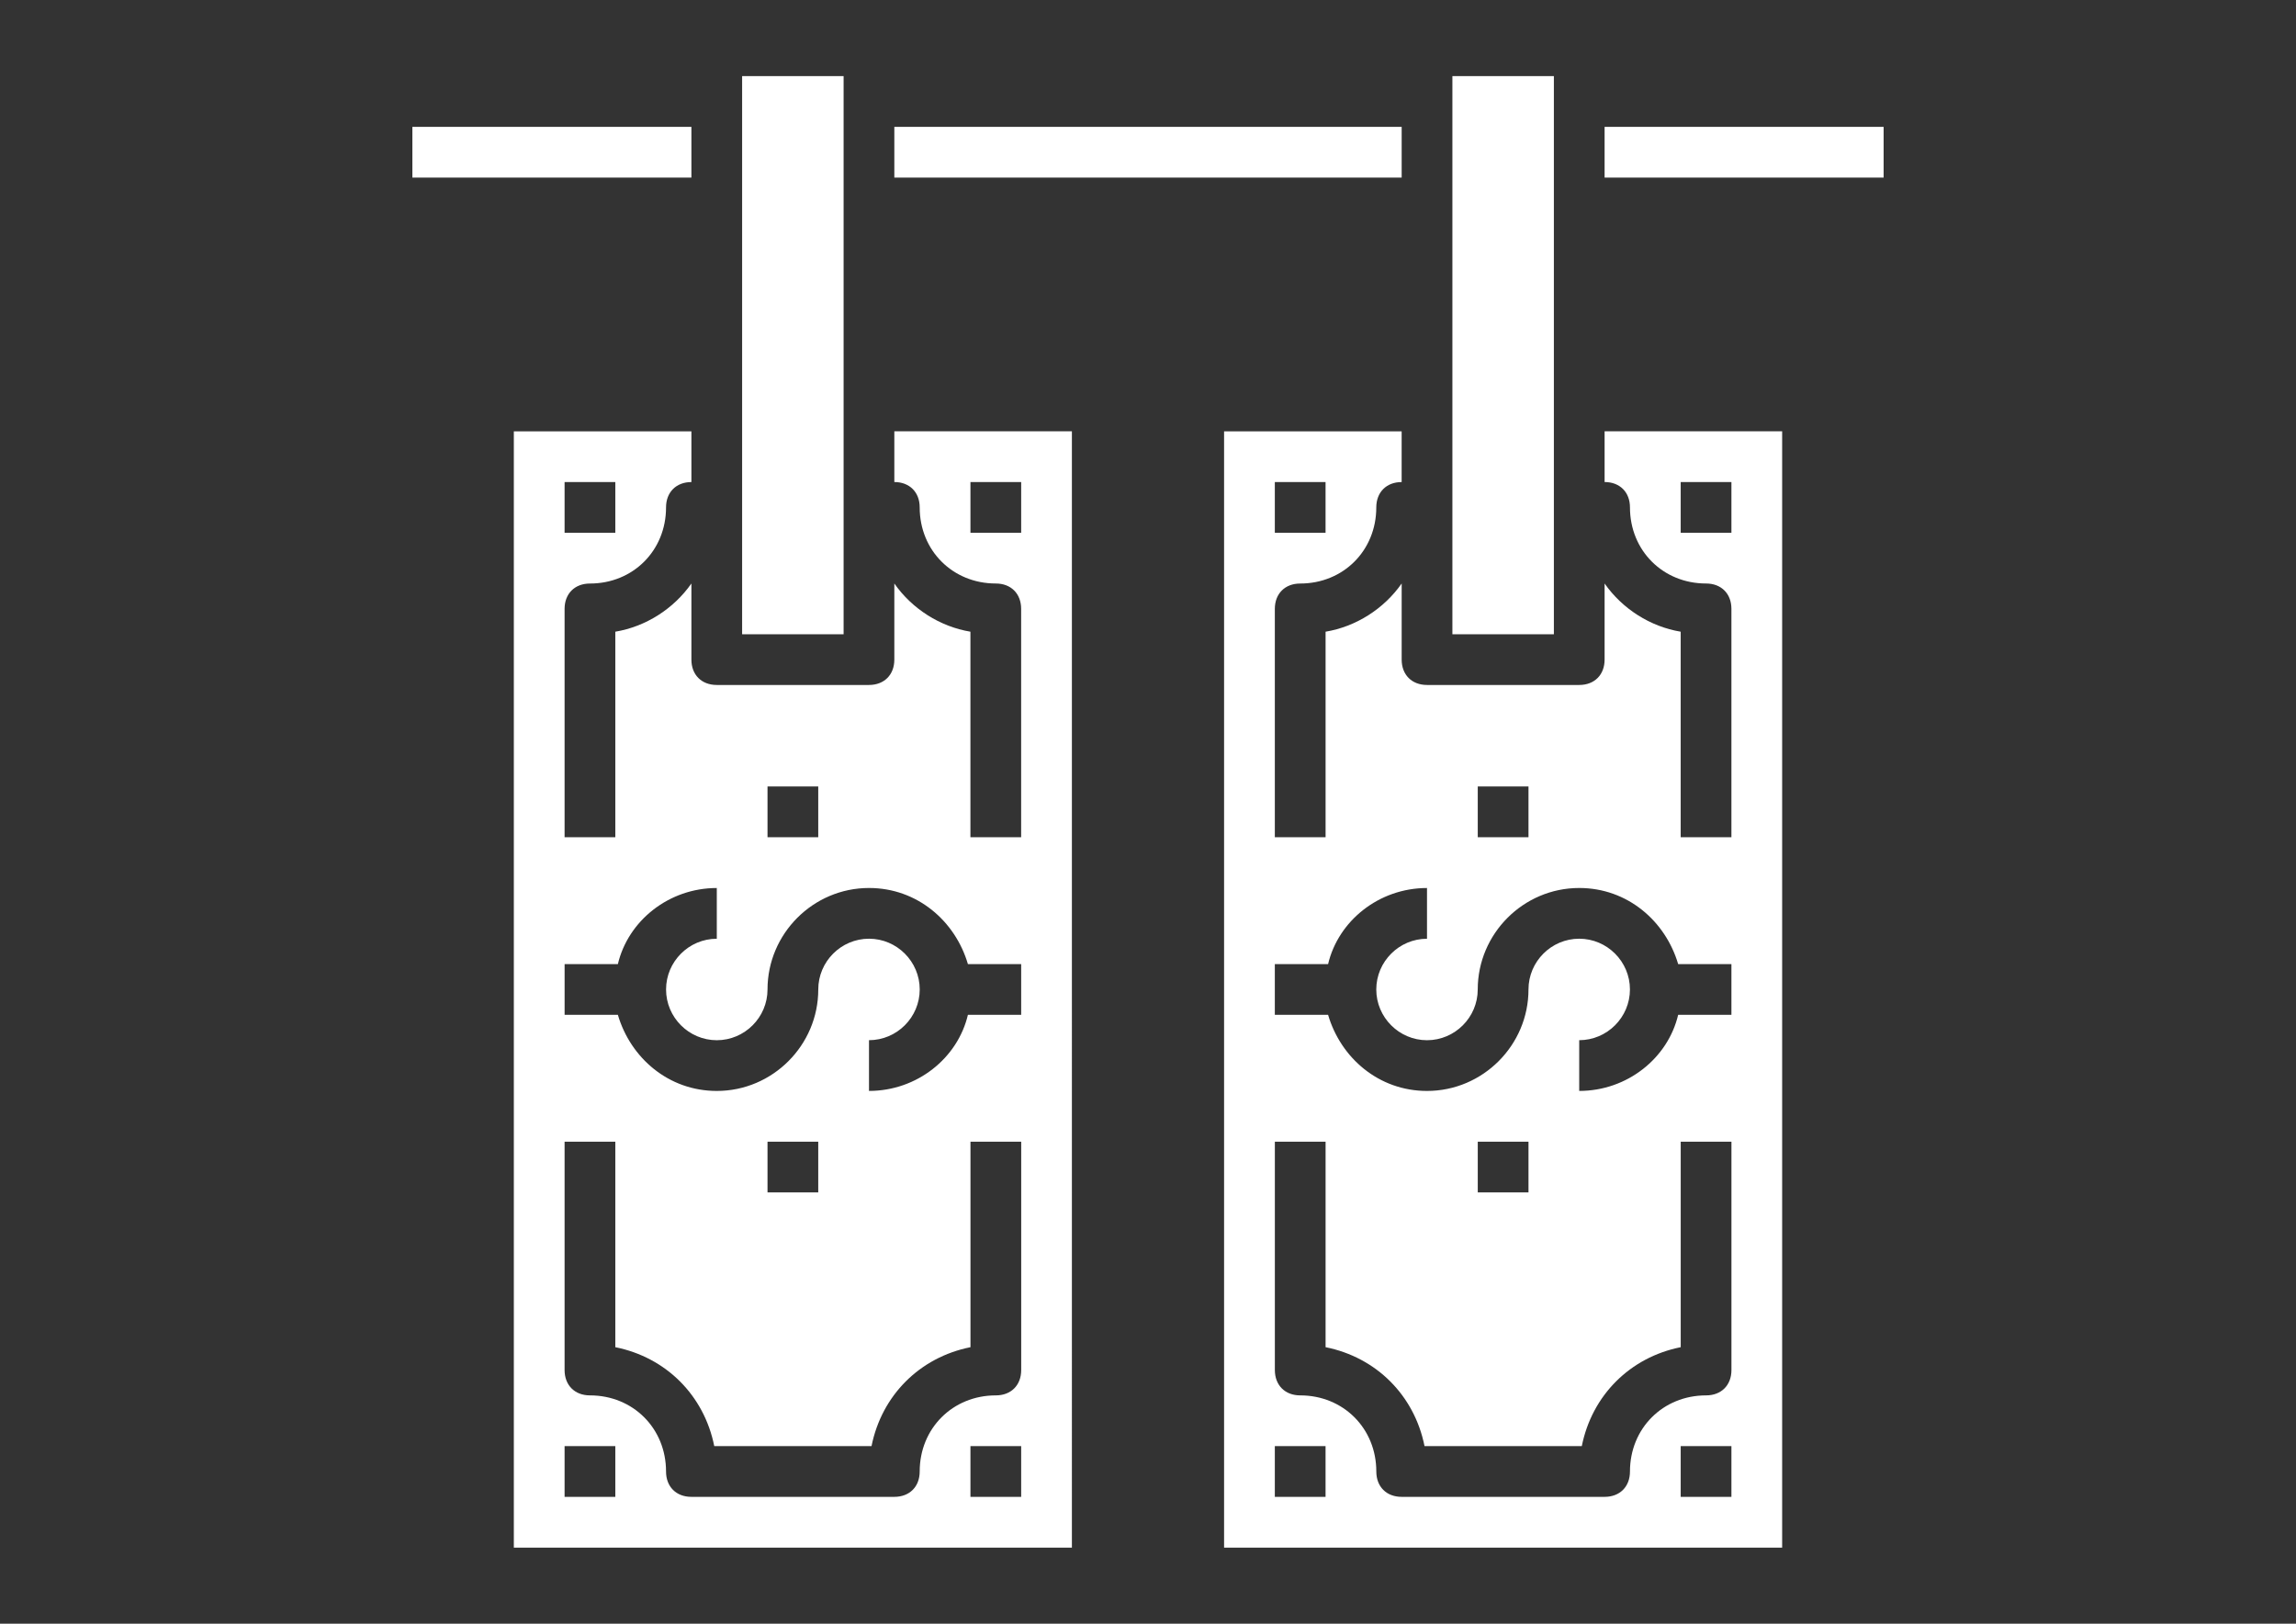 <svg height="595.28" viewBox="0 0 841.89 595.28" width="841.89" xmlns="http://www.w3.org/2000/svg"><rect x="0" y="0" width="841.89" height="595.28" fill="#333333" stroke="none"/><g fill="#fff"><path d="m 532.56 37.21 v 37.2 158.12 h 37.21 v -158.12 -37.2 -9.31 h -37.21 z"/><path d="m 272.12 37.21 v 37.2 158.12 h 37.21 v -158.12 -37.2 -9.31 h -37.21 z"/><path d="m 393.04 158.12 h -65.11 v 18.6 c 5.58 0 9.3 3.72 9.3 9.3 0 15.81 12.09 27.9 27.9 27.9 5.58 0 9.3 3.72 9.3 9.3 v 83.71 h -18.6 v -75.34 c -11.16 -1.86 -21.39 -8.37 -27.9 -17.67 v 27.9 c 0 5.58 -3.72 9.3 -9.3 9.3 h -55.81 c -5.58 0 -9.3 -3.72 -9.3 -9.3 v -27.9 c -6.51 9.3 -16.74 15.81 -27.9 17.67 v 75.34 h -18.6 v -83.7 c 0 -5.58 3.72 -9.3 9.3 -9.3 15.81 0 27.9 -12.09 27.9 -27.9 0 -5.58 3.72 -9.3 9.3 -9.3 v -18.6 h -65.11 v 409.26 h 204.63 z m -186.02 18.6 h 18.6 v 18.6 h -18.6 z m 74.41 111.62 h 18.6 v 18.6 h -18.6 z m -55.81 260.43 h -18.6 v -18.6 h 18.6 z m 111.61 -9.3 c 0 5.58 -3.72 9.3 -9.3 9.3 h -74.41 c -5.58 0 -9.3 -3.72 -9.3 -9.3 0 -15.81 -12.09 -27.9 -27.9 -27.9 -5.58 0 -9.3 -3.72 -9.3 -9.3 v -83.71 h 18.6 v 75.34 c 18.6 3.72 32.56 17.67 36.28 36.27 h 57.67 c 3.72 -18.6 17.67 -32.56 36.28 -36.27 v -75.34 h 18.6 v 83.71 c 0 5.58 -3.72 9.3 -9.3 9.3 -15.82 0 -27.92 12.09 -27.92 27.9 z m -55.8 -102.31 v -18.6 h 18.6 v 18.6 z m 93.01 111.61 h -18.6 v -18.6 h 18.6 z m 0 -176.72 h -19.53 c -3.72 15.81 -18.6 27.9 -36.27 27.9 v -18.6 c 10.23 0 18.6 -8.37 18.6 -18.6 s -8.37 -18.6 -18.6 -18.6 -18.6 8.37 -18.6 18.6 c 0 20.46 -16.74 37.21 -37.21 37.21 -17.67 0 -31.62 -12.09 -36.27 -27.9 h -19.53 v -18.6 h 19.53 c 3.72 -15.81 18.6 -27.9 36.27 -27.9 v 18.6 c -10.23 0 -18.6 8.37 -18.6 18.6 s 8.37 18.6 18.6 18.6 18.6 -8.37 18.6 -18.6 c 0 -20.46 16.74 -37.21 37.21 -37.21 17.67 0 31.62 12.09 36.27 27.9 h 19.53 z m 0 -176.72 h -18.6 v -18.6 h 18.6 z"/><path d="m 327.93 46.51 h 186.03 v 18.6 h -186.03 z"/><path d="m 151.21 46.51 h 102.31 v 18.6 h -102.31 z"/><path d="m 588.37 46.51 h 102.31 v 18.6 h -102.31 z"/><path d="m 653.48 158.12 h -65.11 v 18.6 c 5.58 0 9.3 3.72 9.3 9.3 0 15.81 12.09 27.9 27.9 27.9 5.58 0 9.3 3.72 9.3 9.3 v 83.71 h -18.6 v -75.34 c -11.16 -1.86 -21.39 -8.37 -27.9 -17.67 v 27.9 c 0 5.58 -3.72 9.3 -9.3 9.3 h -55.81 c -5.58 0 -9.3 -3.72 -9.3 -9.3 v -27.9 c -6.51 9.3 -16.74 15.81 -27.9 17.67 v 75.34 h -18.61 v -83.7 c 0 -5.58 3.72 -9.3 9.3 -9.3 15.81 0 27.9 -12.09 27.9 -27.9 0 -5.58 3.72 -9.3 9.3 -9.3 v -18.6 h -65.11 v 409.26 h 204.63 v -409.27 z m -186.03 18.6 h 18.6 v 18.6 h -18.6 z m 74.41 111.62 h 18.6 v 18.6 h -18.6 z m -55.81 260.43 h -18.6 v -18.6 h 18.6 z m 111.62 -9.3 c 0 5.58 -3.72 9.3 -9.3 9.3 h -74.41 c -5.58 0 -9.3 -3.72 -9.3 -9.3 0 -15.81 -12.09 -27.9 -27.9 -27.9 -5.58 0 -9.3 -3.72 -9.3 -9.3 v -83.71 h 18.6 v 75.34 c 18.6 3.72 32.56 17.67 36.28 36.27 h 57.67 c 3.72 -18.6 17.67 -32.56 36.27 -36.27 v -75.34 h 18.6 v 83.71 c 0 5.58 -3.72 9.3 -9.3 9.3 -15.82 0 -27.91 12.09 -27.91 27.9 z m -55.81 -102.31 v -18.6 h 18.6 v 18.6 z m 93.01 111.61 h -18.6 v -18.6 h 18.6 z m 0 -176.72 h -19.53 c -3.72 15.81 -18.6 27.9 -36.28 27.9 v -18.6 c 10.23 0 18.6 -8.37 18.6 -18.6 s -8.37 -18.6 -18.6 -18.6 -18.6 8.37 -18.6 18.6 c 0 20.46 -16.74 37.21 -37.21 37.21 -17.67 0 -31.62 -12.09 -36.27 -27.9 h -19.53 v -18.6 h 19.53 c 3.72 -15.81 18.6 -27.9 36.27 -27.9 v 18.6 c -10.23 0 -18.6 8.37 -18.6 18.6 s 8.37 18.6 18.6 18.6 18.6 -8.37 18.6 -18.6 c 0 -20.46 16.74 -37.21 37.21 -37.21 17.67 0 31.62 12.09 36.28 27.9 h 19.53 z m 0 -176.72 h -18.6 v -18.6 h 18.6 z"/></g></svg>